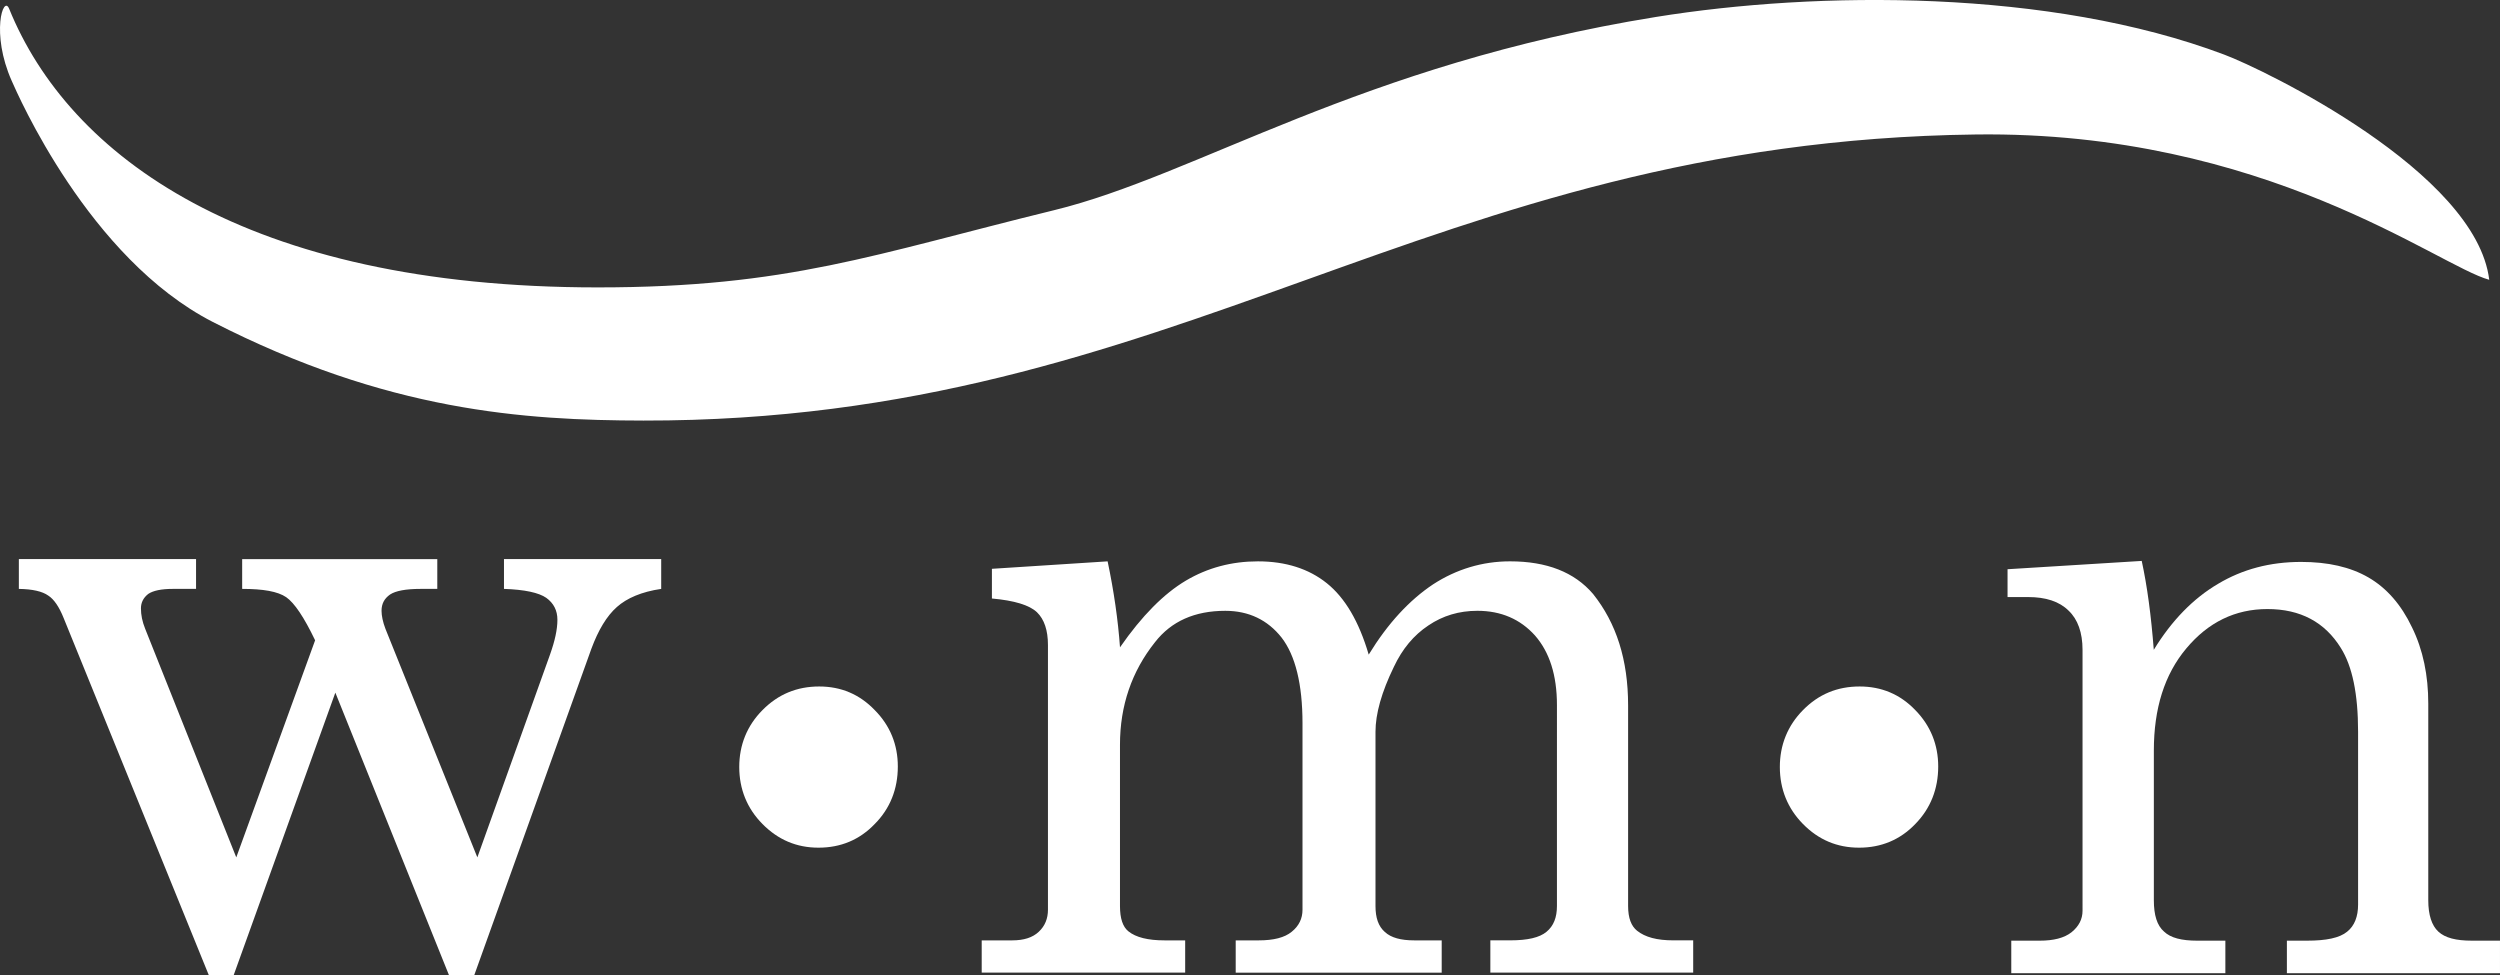 <?xml version="1.0" encoding="utf-8"?>
<!-- Generator: Adobe Illustrator 16.0.0, SVG Export Plug-In . SVG Version: 6.00 Build 0)  -->
<!DOCTYPE svg PUBLIC "-//W3C//DTD SVG 1.1//EN" "http://www.w3.org/Graphics/SVG/1.1/DTD/svg11.dtd">
<svg version="1.1" id="Layer_1" xmlns="http://www.w3.org/2000/svg" xmlns:xlink="http://www.w3.org/1999/xlink" x="0px" y="0px"
	 width="205.126px" height="80px" viewBox="-20 24 205.126 80" enable-background="new -20 24 205.126 80" xml:space="preserve">
<rect x="-20" y="24" width="205.126" height="80" fill="#333333" stroke="none"/>
<g id="Layer_2_xA0_Image_1_">
</g>
<g>
	<path fill="#FFFFFF" d="M-18.453,69.873h14.539v2.446h-1.91c-0.938,0-1.611,0.142-2.011,0.412
		c-0.399,0.313-0.601,0.704-0.601,1.186c0,0.539,0.109,1.086,0.349,1.68l7.473,18.752l6.469-17.812
		c-0.901-1.882-1.693-3.064-2.373-3.538c-0.695-0.474-1.899-0.68-3.612-0.68v-2.444h16.01v2.444h-1.352
		c-1.226,0-2.063,0.156-2.528,0.464c-0.461,0.326-0.695,0.747-0.695,1.333c0,0.403,0.108,0.923,0.321,1.48l7.54,18.752l5.965-16.646
		c0.404-1.138,0.604-2.066,0.604-2.845c0-0.771-0.307-1.367-0.917-1.806c-0.604-0.42-1.769-0.676-3.467-0.732v-2.446h12.9v2.446
		c-1.604,0.234-2.818,0.757-3.634,1.484c-0.833,0.735-1.525,1.892-2.092,3.419L18.918,104h-2.083L7.515,80.831L-0.823,104h-2.049
		l-11.902-29.28c-0.373-0.934-0.799-1.556-1.273-1.857c-0.479-0.339-1.28-0.527-2.406-0.543V69.873z"/>
	<path fill="#FFFFFF" d="M47.216,80.326c1.787,0,3.311,0.64,4.557,1.939c1.265,1.274,1.894,2.839,1.894,4.625
		c0,1.844-0.629,3.446-1.894,4.719c-1.246,1.3-2.788,1.943-4.616,1.943c-1.795,0-3.314-0.644-4.596-1.943
		c-1.264-1.274-1.905-2.864-1.905-4.677c0-1.807,0.642-3.395,1.905-4.667C43.843,80.966,45.387,80.326,47.216,80.326z"/>
	<path fill="#FFFFFF" d="M61.384,70.671l9.497-0.612c0.516,2.457,0.855,4.824,1.015,7.055c1.804-2.601,3.605-4.403,5.4-5.471
		c1.792-1.062,3.764-1.584,5.922-1.584c2.274,0,4.172,0.608,5.651,1.796c1.496,1.203,2.637,3.143,3.434,5.856
		c1.577-2.579,3.351-4.478,5.282-5.766c1.913-1.242,4.044-1.887,6.314-1.887c3.004,0,5.276,0.88,6.81,2.673
		c1.912,2.391,2.878,5.403,2.878,9.149V98.34c0,0.996,0.26,1.641,0.73,2.023c0.672,0.539,1.645,0.793,2.967,0.793h1.643v2.648
		h-16.643v-2.648h1.637c1.413,0,2.406-0.223,2.978-0.708c0.578-0.477,0.849-1.175,0.849-2.111V81.852c0-2.46-0.611-4.35-1.804-5.712
		c-1.205-1.338-2.781-2.023-4.723-2.023c-1.5,0-2.829,0.396-4.021,1.202c-1.205,0.801-2.136,1.922-2.831,3.395
		c-1.012,2.079-1.509,3.858-1.509,5.331v14.292c0,0.965,0.234,1.665,0.772,2.136c0.512,0.47,1.312,0.685,2.405,0.685h2.255v2.648
		H81.39v-2.648h1.899c1.193,0,2.113-0.221,2.698-0.708c0.595-0.477,0.884-1.088,0.884-1.803v-15.3c0-3.215-0.588-5.568-1.714-7.03
		c-1.143-1.452-2.698-2.199-4.622-2.199c-2.5,0-4.429,0.854-5.765,2.572c-1.913,2.402-2.875,5.21-2.875,8.42v13.229
		c0,1.015,0.228,1.706,0.688,2.075c0.625,0.504,1.616,0.744,2.966,0.744h1.695v2.646H60.549v-2.646h2.508
		c0.935,0,1.667-0.223,2.178-0.709c0.509-0.477,0.75-1.087,0.75-1.802V76.928c0-1.207-0.299-2.108-0.902-2.693
		c-0.621-0.587-1.846-0.962-3.696-1.128v-2.436H61.384z"/>
	<path fill="#FFFFFF" d="M132.585,80.326c1.788,0,3.323,0.64,4.566,1.939c1.25,1.274,1.88,2.839,1.88,4.625
		c0,1.844-0.63,3.446-1.88,4.719c-1.243,1.3-2.802,1.943-4.612,1.943c-1.802,0-3.326-0.644-4.604-1.943
		c-1.258-1.274-1.898-2.864-1.898-4.677c0-1.807,0.641-3.395,1.898-4.667C129.213,80.964,130.748,80.326,132.585,80.326z"/>
	<path fill="#FFFFFF" d="M144.724,70.705l11.006-0.681c0.452,2.084,0.771,4.488,0.989,7.294c1.468-2.404,3.238-4.213,5.261-5.406
		c2.016-1.209,4.286-1.806,6.824-1.806c2.205,0,4.034,0.411,5.531,1.276c1.478,0.858,2.683,2.22,3.572,4.093
		c0.907,1.843,1.334,3.951,1.334,6.254v16.138c0,1.206,0.286,2.071,0.821,2.568c0.559,0.521,1.455,0.747,2.746,0.747h2.317v2.667
		h-17.485v-2.667h1.672c1.552,0,2.65-0.223,3.27-0.735c0.609-0.483,0.9-1.247,0.9-2.229V84.037c0-3.112-0.476-5.381-1.418-6.875
		c-1.307-2.108-3.306-3.189-6.018-3.189c-2.654,0-4.863,1.086-6.657,3.229c-1.798,2.141-2.665,4.934-2.665,8.384v12.282
		c0,1.206,0.258,2.069,0.833,2.566c0.547,0.523,1.443,0.749,2.731,0.749h2.304v2.667h-17.566v-2.667h2.325
		c1.146,0,2.021-0.22,2.618-0.691c0.6-0.486,0.904-1.067,0.904-1.769V77.318c0-1.405-0.386-2.499-1.144-3.214
		c-0.765-0.761-1.882-1.115-3.322-1.115h-1.687v-2.284H144.724z"/>
	<path fill="#FFFFFF" d="M142.125,35.034c23.741-0.301,37.909,10.78,42.118,11.924c-1.074-8.846-18.493-17.264-21.755-18.481
		c-14.323-5.392-33.346-5.227-46.608-3.087C91.585,29.31,78.208,38.387,66.482,41.248c-14.812,3.628-21.812,6.334-37.445,6.334
		c-28.927,0-43.405-10.838-48.288-22.867c-0.48-1.167-1.516,2.027,0.21,5.916c0.476,1.068,6.313,14.563,16.497,19.783
		c14.341,7.341,25.548,8.074,35.338,8.094C76.861,58.569,96.956,35.605,142.125,35.034z"/>
</g>
</svg>
